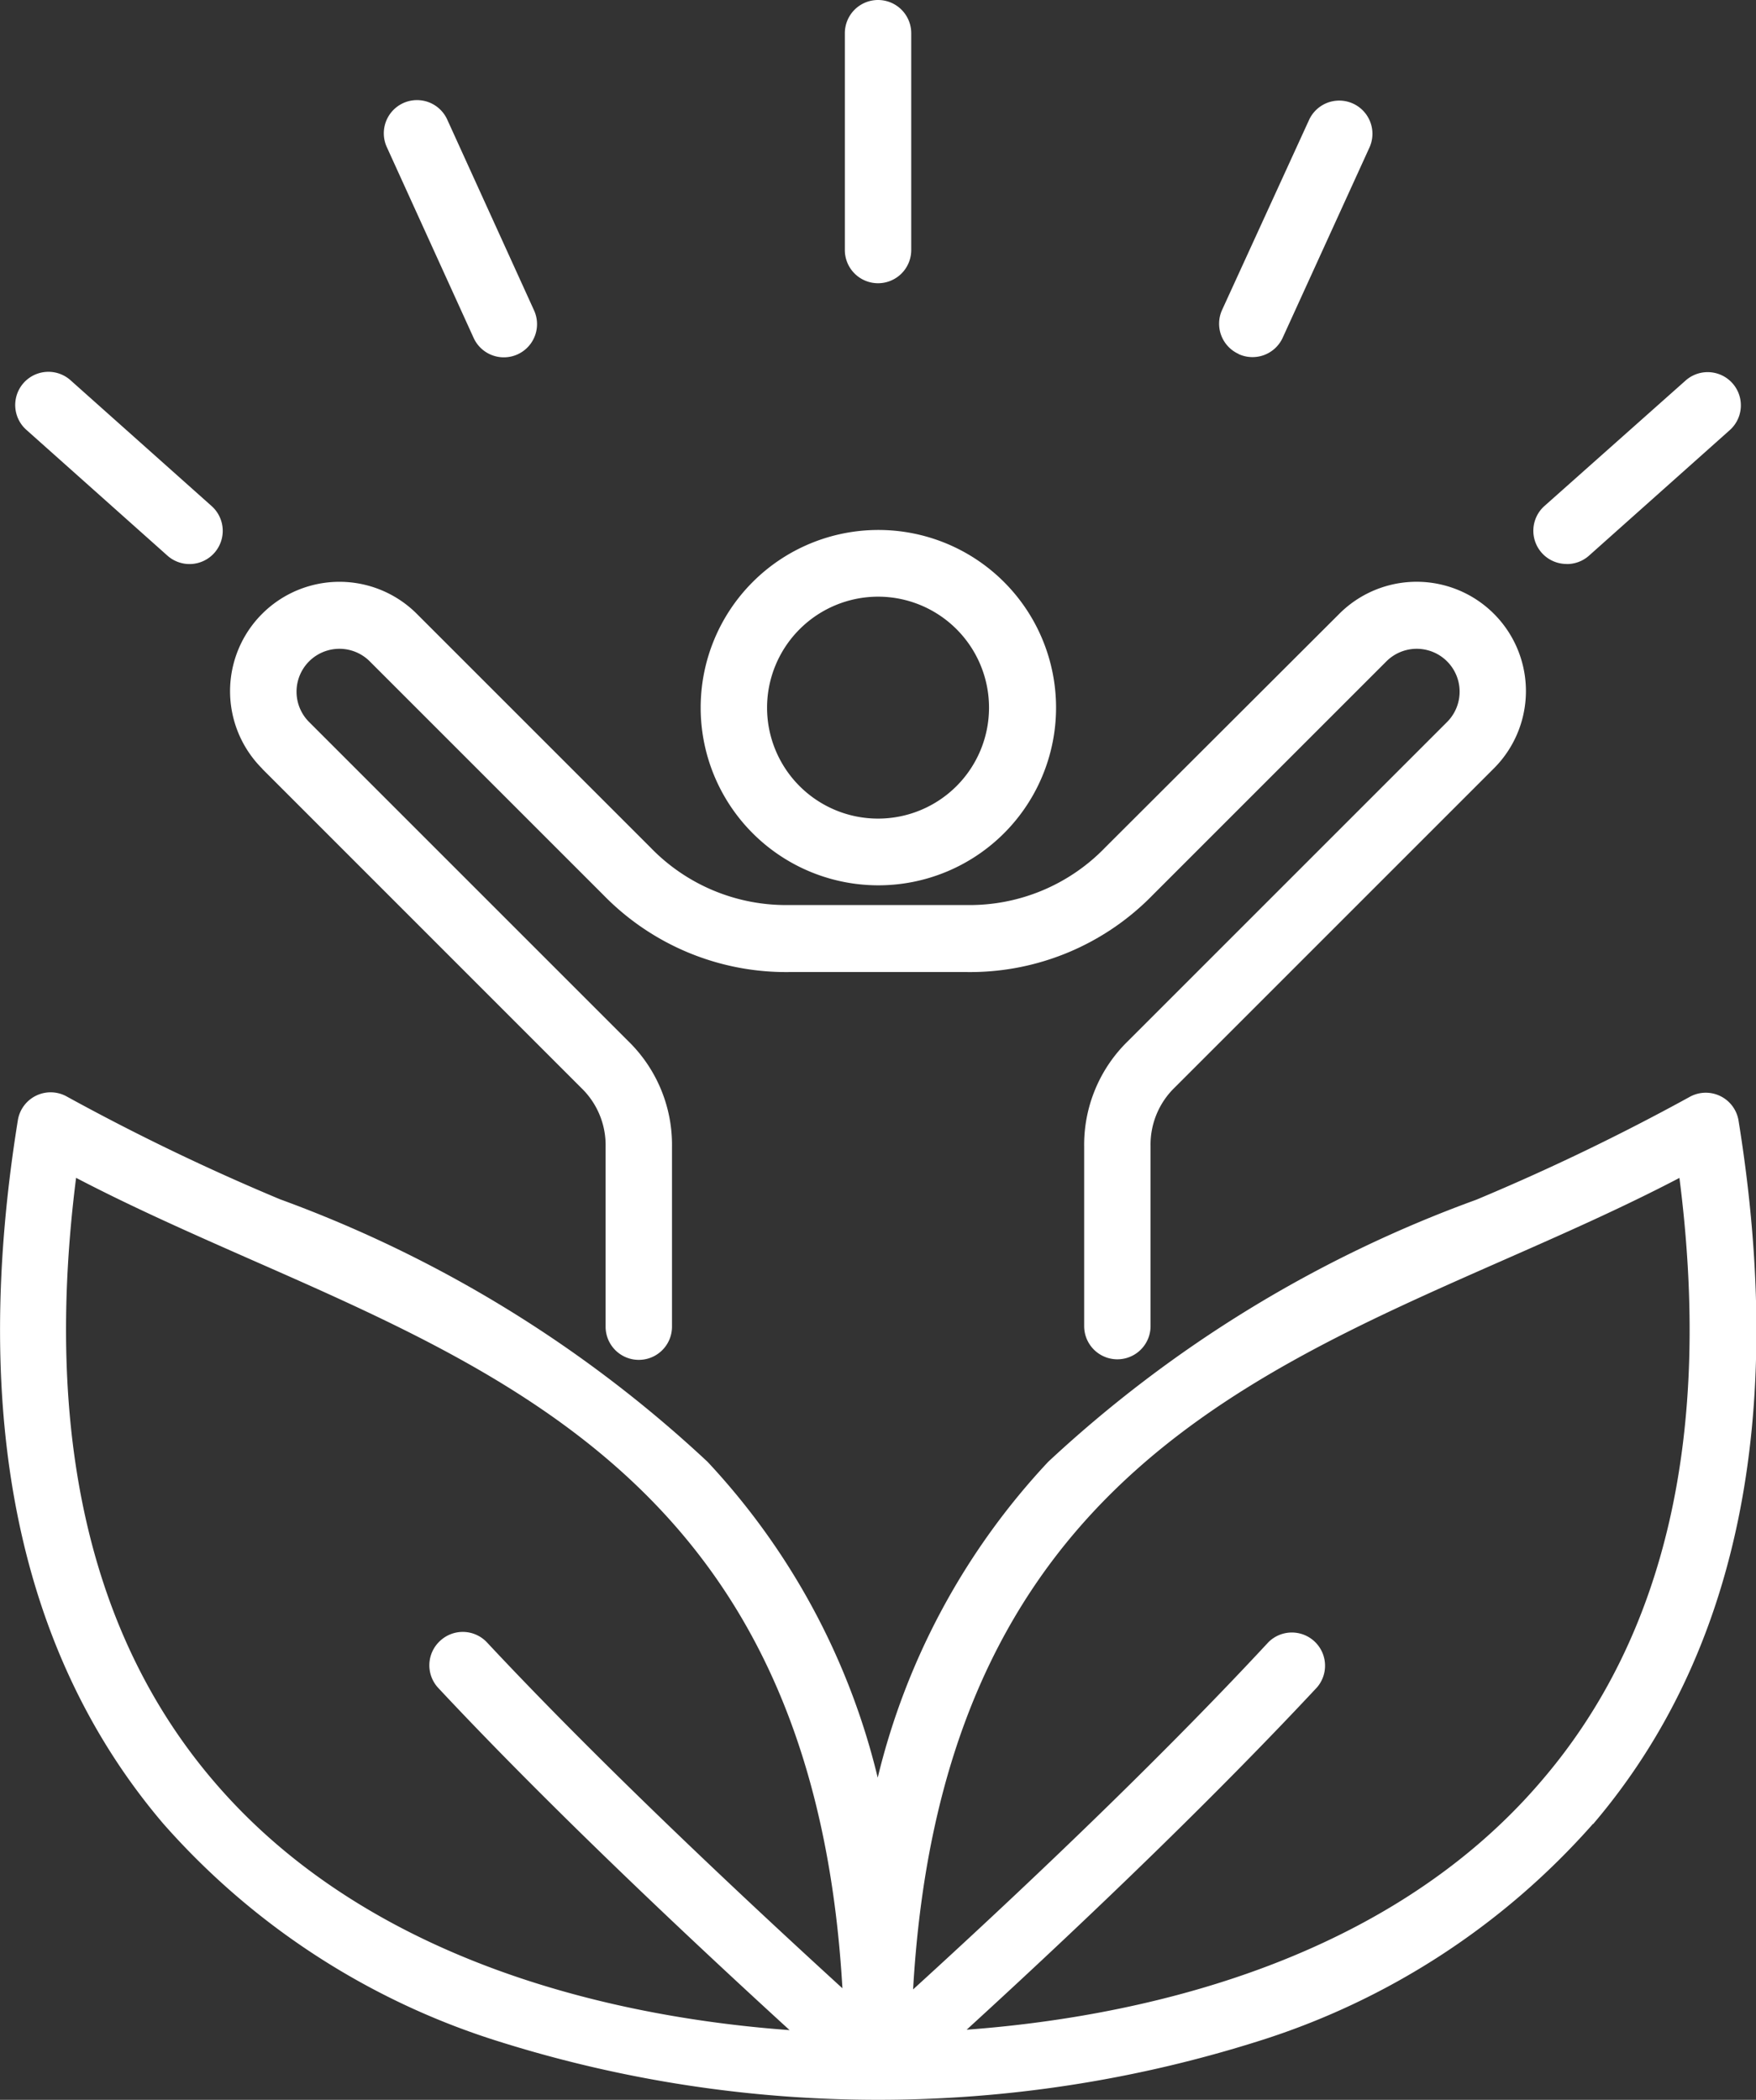 <svg xmlns="http://www.w3.org/2000/svg" width="21.741" height="26" viewBox="0 0 21.741 26">
  <rect x="0" y="0" width="21.741" height="26" fill="#333333" stroke="none"/>
  <path id="wellness" d="M47.686,12.517A1.353,1.353,0,0,1,49.6,10.6l2.891,2.891a2.333,2.333,0,0,0,1.726.715H56.4a2.333,2.333,0,0,0,1.726-.715L61.022,10.6a1.353,1.353,0,0,1,1.914,1.914l-3.951,3.951a.984.984,0,0,0-.3.728v2.227a.411.411,0,0,1-.822,0V17.2a1.792,1.792,0,0,1,.542-1.309l3.951-3.951a.531.531,0,0,0-.751-.751l-2.891,2.891a3.158,3.158,0,0,1-2.308.956H54.217a3.158,3.158,0,0,1-2.308-.956l-2.891-2.891a.531.531,0,0,0-.751.751l3.951,3.951A1.792,1.792,0,0,1,52.76,17.2v2.227a.411.411,0,1,1-.822,0V17.2a.984.984,0,0,0-.3-.728l-3.95-3.951Zm5.429-.755a2.2,2.2,0,1,1,2.2,2.2A2.2,2.2,0,0,1,53.115,11.762Zm.822,0a1.374,1.374,0,1,0,1.374-1.374A1.376,1.376,0,0,0,53.937,11.762ZM64.162,25.584A9.181,9.181,0,0,1,60,28.28a15.624,15.624,0,0,1-9.376,0,9.181,9.181,0,0,1-4.163-2.7c-1.788-2.1-2.393-5.03-1.8-8.709a.411.411,0,0,1,.611-.291,27.6,27.6,0,0,0,2.636,1.27A15.562,15.562,0,0,1,53.2,21.1a8.706,8.706,0,0,1,2.107,3.911A8.706,8.706,0,0,1,57.418,21.1a15.562,15.562,0,0,1,5.3-3.245,27.585,27.585,0,0,0,2.636-1.27.411.411,0,0,1,.611.291c.594,3.679-.011,6.609-1.8,8.709ZM49.889,23.317a.411.411,0,0,1,.581.02c1.1,1.178,2.615,2.652,4.4,4.282-.343-5.95-3.875-7.506-7.3-9.013-.73-.322-1.48-.652-2.188-1.022-.4,3.157.165,5.667,1.7,7.466,1.98,2.325,5.146,2.942,7.134,3.087-1.761-1.61-3.257-3.067-4.352-4.239A.411.411,0,0,1,49.889,23.317Zm15.344-5.732c-.707.37-1.457.7-2.188,1.022-3.424,1.508-6.958,3.065-7.3,9.026,1.732-1.579,3.248-3.058,4.4-4.3a.411.411,0,0,1,.6.561c-1.144,1.226-2.636,2.683-4.337,4.238,1.99-.147,5.145-.766,7.12-3.085C65.068,23.252,65.638,20.743,65.233,17.585ZM55.311,6.507a.411.411,0,0,0,.411-.411V3.411a.411.411,0,1,0-.822,0V6.1A.411.411,0,0,0,55.311,6.507Zm8.525,3.477a.41.41,0,0,0,.273-.1l1.747-1.558a.411.411,0,1,0-.547-.614L63.562,9.265a.411.411,0,0,0,.274.718Zm-4.061-2.6a.411.411,0,0,0,.545-.2l1.075-2.357a.411.411,0,1,0-.748-.341L59.571,6.837A.411.411,0,0,0,59.774,7.382Zm-9.471-.2a.411.411,0,1,0,.748-.341L49.977,4.48a.411.411,0,0,0-.748.341ZM44.766,8.322l1.747,1.558a.411.411,0,1,0,.547-.614L45.313,7.708a.411.411,0,1,0-.547.614Z" transform="translate(-44.44 -3)" fill="#fff"/>
</svg>
